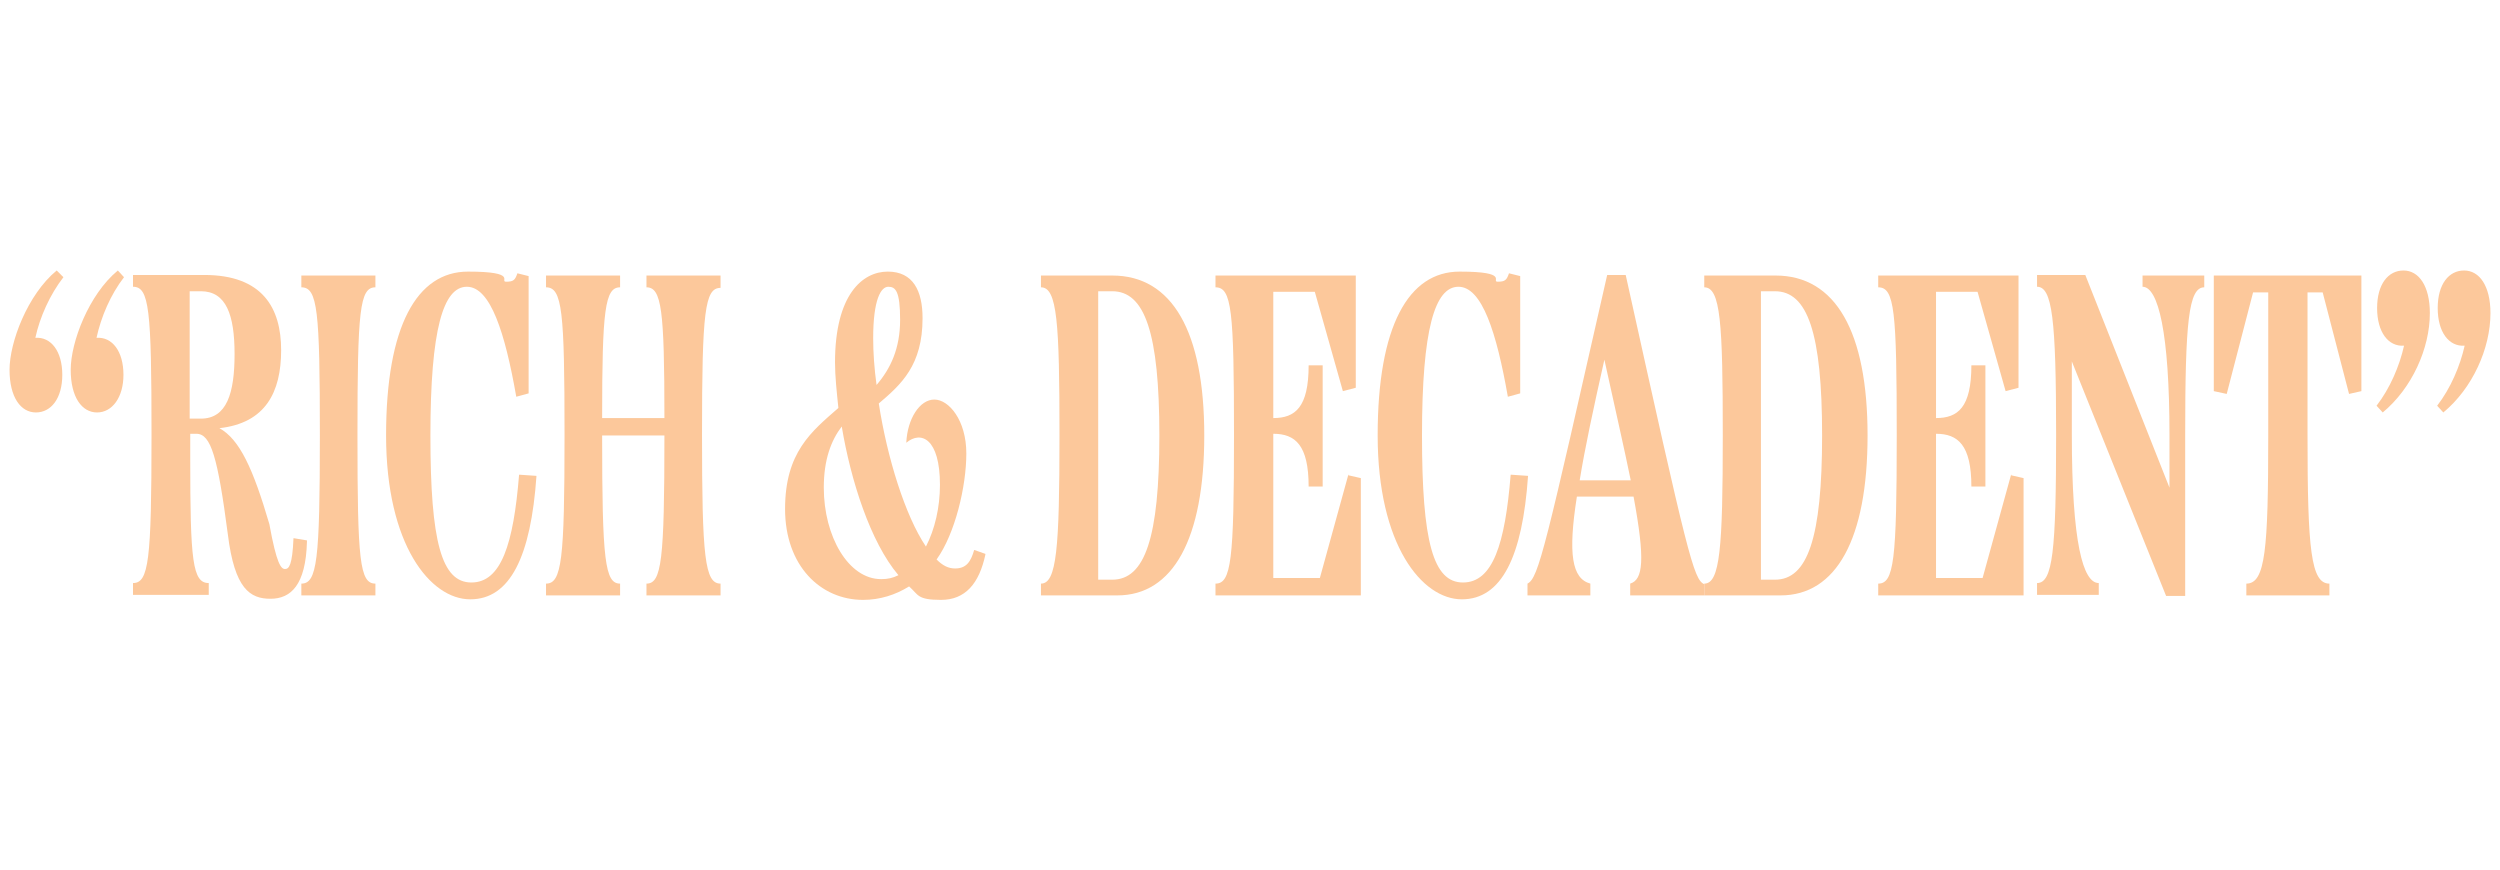 <?xml version="1.0" encoding="UTF-8"?>
<svg xmlns="http://www.w3.org/2000/svg" version="1.1" viewBox="0 0 445.5 155">
  <defs>
    <style>
      .cls-1 {
        fill: #fcc89b;
      }
    </style>
  </defs>
  <!-- Generator: Adobe Illustrator 28.7.1, SVG Export Plug-In . SVG Version: 1.2.0 Build 142)  -->
  <g>
    <g id="Layer_1">
      <g id="Layer_1-2" data-name="Layer_1">
        <g>
          <path class="cls-1" d="M11.3,49.4c-2.4,3.1-4.2,7.1-5,10.8,2.8-.2,4.8,2.4,4.8,6.6s-2,6.7-4.7,6.7-4.7-2.7-4.7-7.6,3.2-13.4,8.4-17.7l1.2,1.2ZM22,66.8c0,4-2,6.7-4.7,6.7s-4.7-2.7-4.7-7.6,3.2-13.4,8.4-17.7l1.1,1.2c-2.4,3.1-4.1,7.1-4.9,10.8,2.8-.2,4.8,2.4,4.8,6.6Z"/>
          <path class="cls-1" d="M54.7,96.5c-.2,7.8-2.9,10.2-6.5,10.2s-6.4-1.7-7.6-11.5c-1.8-13.7-3-17.9-5.6-17.9h-1.1v4.4c0,18.2.4,22.2,3.3,22.2v2.1h-13.5v-2.1c2.8,0,3.3-4,3.3-26.4s-.4-26.4-3.3-26.4v-2.1h12.7c10.4,0,13.7,5.9,13.7,13.4s-2.8,13-11,13.9c3.6,2,6,7.2,8.9,17.1,1.3,7.2,2.1,8,2.8,8s1.3-.7,1.5-5.5l2.4.4v.2ZM33.8,74.6h2c4.6,0,6-4.5,6-11.5s-1.5-11.2-6-11.2h-2v22.7Z"/>
          <path class="cls-1" d="M53.7,106.1v-2.1c2.8,0,3.3-4.1,3.3-26.4s-.4-26.4-3.3-26.4v-2.1h13.2v2.1c-2.8,0-3.2,4.1-3.2,26.4s.4,26.4,3.2,26.4v2.1h-13.2Z"/>
          <path class="cls-1" d="M92.7,84.6l2.9.2c-1,14.4-4.7,22-11.8,22s-15-9.7-15-29.2,5.5-29.2,14.6-29.2,5.5,1.8,6.8,1.8,1.6-.3,2-1.5l2,.5v20.9l-2.2.6c-2-11.4-4.6-19.6-8.8-19.6s-6.5,7.5-6.5,26.5,2,26.2,7.3,26.2,7.5-6.8,8.5-19.2h.2Z"/>
          <path class="cls-1" d="M128.4,51.3c-2.8,0-3.3,4.2-3.3,26.1s.5,26.6,3.3,26.6v2.1h-13.2v-2.1c2.7,0,3.2-4.1,3.2-26.4h-11.1c0,22.3.5,26.4,3.2,26.4v2.1h-13.2v-2.1c2.8,0,3.3-4.2,3.3-26.4s-.4-26.4-3.3-26.4v-2.1h13.2v2.1c-2.7,0-3.2,4-3.2,23.3h11.1c0-19.3-.5-23.3-3.2-23.3v-2.1h13.2v2.1h0Z"/>
          <path class="cls-1" d="M175.6,98.8c-1.1,5.2-3.6,8.1-7.9,8.1s-4-.9-5.7-2.4c-2.4,1.5-5.2,2.4-8.2,2.4-7.6,0-13.9-6.1-13.9-16.2s4.7-13.8,9.5-18c-.3-2.9-.6-5.7-.6-8.1,0-12.1,4.9-16.2,9.4-16.2s6.2,3.4,6.2,8.3c0,8.4-3.8,11.8-7.8,15.2,1.5,9.7,4.7,20,8.4,25.5,1.6-3.1,2.5-7,2.5-11,0-8.3-3.4-9.7-6-7.5.2-4.3,2.4-7.7,5-7.7s5.7,3.7,5.7,9.6-2,14.3-5.3,18.9c1.1,1.1,2.1,1.6,3.3,1.6,2,0,2.8-1.2,3.4-3.3l2,.7h0ZM157.1,103.2c1.1,0,2-.2,3-.7-5-5.9-8.5-16.9-10.1-26.5-1.9,2.5-3.2,5.9-3.2,10.9,0,8.7,4.4,16.3,10.2,16.3h.1ZM155.6,60.3c0,2.5.2,5.4.6,8.3,2.5-2.9,4.2-6.5,4.2-11.6s-.8-5.9-2.1-5.9-2.7,2.2-2.7,9.2Z"/>
          <path class="cls-1" d="M198.2,49.1c10.7,0,16.4,10,16.4,28.5s-5.6,28.5-15.5,28.5h-13.6v-2.1c2.8,0,3.3-6.3,3.3-26.4s-.4-26.4-3.3-26.4v-2.1h12.8,0ZM195.7,103.3h2.5c5.8,0,8.4-7.4,8.4-25.7s-2.6-25.7-8.4-25.7h-2.5v51.4Z"/>
          <path class="cls-1" d="M240.3,84.7l2.2.5v20.9h-25.9v-2.1c2.8,0,3.3-4.1,3.3-26.4s-.4-26.4-3.3-26.4v-2.1h25v20l-2.3.6-5-17.7h-7.4v22.5c3.9,0,6.3-1.9,6.3-9.4h2.5v21.6h-2.5c0-7.4-2.4-9.4-6.3-9.4v25.7h8.3l5.1-18.5v.2Z"/>
          <path class="cls-1" d="M269.4,84.6l2.9.2c-1,14.4-4.7,22-11.8,22s-15-9.7-15-29.2,5.5-29.2,14.6-29.2,5.5,1.8,6.8,1.8,1.6-.3,2-1.5l2,.5v20.9l-2.2.6c-2-11.4-4.6-19.6-8.8-19.6s-6.5,7.5-6.5,26.5,2,26.2,7.3,26.2,7.5-6.8,8.5-19.2h.2Z"/>
          <path class="cls-1" d="M289.7,49c11.1,50.2,12.1,54.3,14,55.1v2h-13.2v-2.1c2.3-.7,2.7-4.2.6-15.5h-10.1c-1.6,10.2-.9,14.6,2.4,15.5v2.1h-11.2v-2.1c2-1,3.2-6.5,14.2-55h3.4,0ZM290.6,85.6c-1.1-5.4-2.7-12.4-4.7-21.5-2,8.9-3.5,15.9-4.4,21.5h9.1Z"/>
          <path class="cls-1" d="M316.4,49.1c10.7,0,16.4,10,16.4,28.5s-5.6,28.5-15.5,28.5h-13.6v-2.1c2.8,0,3.3-6.3,3.3-26.4s-.4-26.4-3.3-26.4v-2.1h12.8,0ZM313.8,103.3h2.5c5.8,0,8.4-7.4,8.4-25.7s-2.6-25.7-8.4-25.7h-2.5v51.4Z"/>
          <path class="cls-1" d="M358.4,84.7l2.2.5v20.9h-25.9v-2.1c2.8,0,3.3-4.1,3.3-26.4s-.4-26.4-3.3-26.4v-2.1h25v20l-2.3.6-5-17.7h-7.4v22.5c3.9,0,6.3-1.9,6.3-9.4h2.5v21.6h-2.5c0-7.4-2.4-9.4-6.3-9.4v25.7h8.3l5.1-18.5v.2Z"/>
          <path class="cls-1" d="M381.8,49.1h11v2.1c-2.8,0-3.4,6.2-3.4,26.4v28.6h-3.4l-16.8-41.8v13c0,19.4,2,26.5,4.8,26.5v2.1h-11v-2.1c2.8,0,3.4-5.7,3.4-26.4s-.7-26.4-3.4-26.4v-2.1h8.6l15,37.9v-9.4c0-18.2-2-26.4-4.8-26.4v-2.1h0Z"/>
          <path class="cls-1" d="M394.5,49.1h26.3v20.6l-2.2.5-4.7-18.1h-2.7v25.5c0,20.3.6,26.4,3.9,26.4v2.1h-14.8v-2.1c3.4,0,3.9-6.1,3.9-26.4v-25.5h-2.7l-4.7,18.1-2.3-.5v-20.6h0Z"/>
          <path class="cls-1" d="M433,55.8c0,6.3-3.2,13.4-8.4,17.7l-1.1-1.2c2.4-3.1,4.1-7.1,4.9-10.7-2.8.2-4.8-2.4-4.8-6.7s2-6.7,4.7-6.7,4.7,2.7,4.7,7.6h0ZM443.8,55.8c0,6.3-3.2,13.4-8.4,17.7l-1.1-1.2c2.4-3.1,4.1-7.1,4.9-10.7-2.8.2-4.8-2.4-4.8-6.7s2-6.7,4.7-6.7,4.7,2.7,4.7,7.6h0Z"/>
        </g>
      </g>
    </g>
  </g>
</svg>